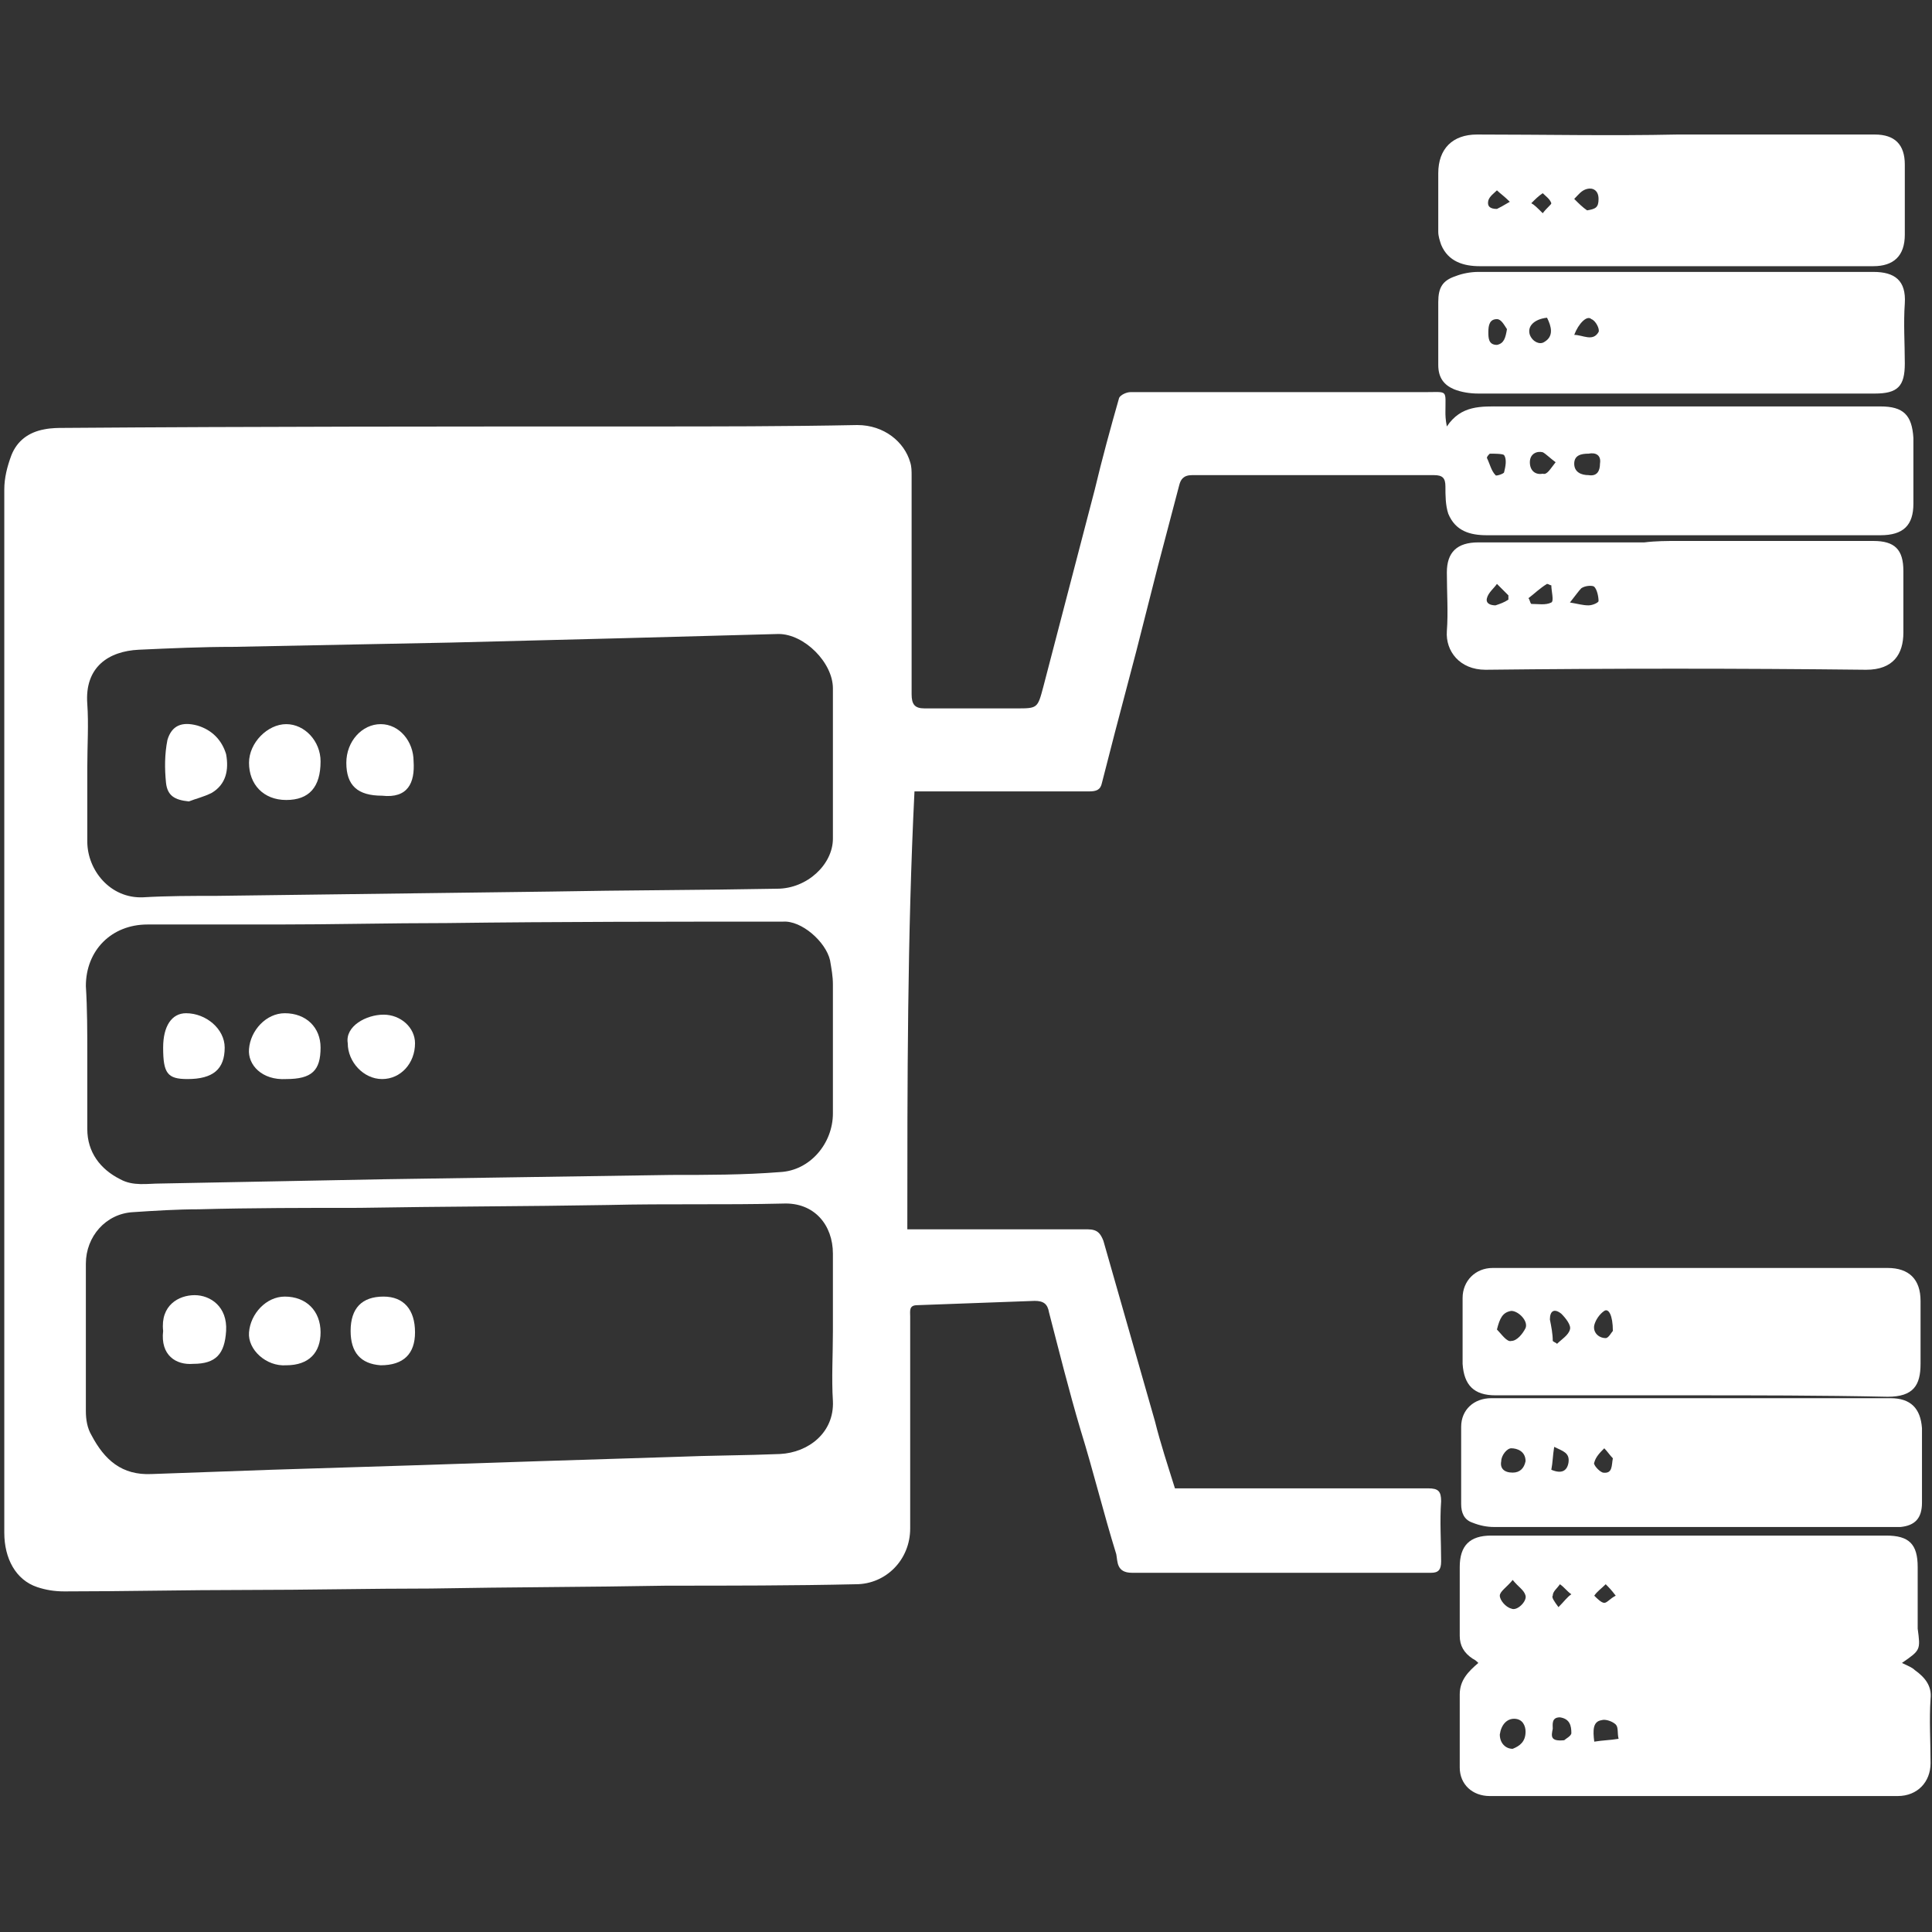 <svg width="135" height="135" viewBox="0 0 135 135" fill="none" xmlns="http://www.w3.org/2000/svg">
<rect x="0" y="0" width="135" height="135" fill="#333333" stroke="none"/>
<path d="M63.4 85.9C63.7 85.9 63.9 85.9 64.2 85.9C68.1 85.9 72.1 85.9 76 85.9C76.7 85.9 76.9 86.2 77.1 86.7C78.3 90.9 79.5 95.1 80.7 99.3C81.1 100.9 81.6 102.4 82.1 104C82.4 104 82.7 104 83 104C88.6 104 94.2 104 99.8 104C100.5 104 100.7 104.2 100.7 104.9C100.6 106.3 100.7 107.7 100.7 109.1C100.7 109.7 100.5 109.9 100 109.9C93 109.9 86.1 109.9 79.1 109.9C78 109.9 78.1 109.1 78 108.6C77.1 105.7 76.4 102.8 75.5 99.9C74.7 97.2 74 94.4 73.3 91.7C73.2 91.1 72.9 90.9 72.3 90.9C69.6 91 66.8 91.1 64.1 91.2C63.5 91.2 63.6 91.6 63.6 92C63.6 95.5 63.6 99 63.6 102.5C63.6 103.9 63.6 105.4 63.6 106.8C63.6 109 61.9 110.7 59.8 110.7C55.4 110.8 51 110.8 46.6 110.8C41.1 110.9 35.6 110.9 30.1 111C25.8 111 21.5 111.1 17.2 111.1C13 111.1 8.7 111.2 4.5 111.2C3.8 111.2 3.2 111.1 2.6 110.9C1.1 110.4 0.3 108.9 0.3 107.1C0.3 103.6 0.3 100.1 0.3 96.6C0.3 75.8 0.3 55 0.3 34.2C0.3 33.4 0.5 32.6 0.8 31.8C1.2 30.8 2 30.2 3.1 30C3.6 29.9 4.1 29.9 4.5 29.9C18 29.8 31.5 29.8 45 29.8C50 29.8 54.9 29.8 59.9 29.7C61.8 29.7 63.2 30.9 63.6 32.3C63.7 32.6 63.7 32.9 63.7 33.3C63.7 38.4 63.7 43.4 63.7 48.5C63.7 49.2 63.9 49.5 64.6 49.5C66.7 49.5 68.8 49.5 71 49.5C72.5 49.5 72.5 49.5 72.9 48C73.5 45.7 74.1 43.4 74.7 41.1C75.3 38.8 75.9 36.5 76.5 34.2C77 32.1 77.6 29.9 78.2 27.8C78.3 27.6 78.7 27.4 79 27.4C81.6 27.4 84.2 27.4 86.7 27.4C91 27.4 95.3 27.4 99.6 27.4C101.2 27.4 101 27.2 101 28.8C101 29 101 29.3 101.1 29.8C102.1 28.3 103.5 28.4 104.9 28.4C113.7 28.4 122.6 28.4 131.4 28.4C133 28.4 133.6 29 133.7 30.6C133.7 32.1 133.7 33.7 133.7 35.2C133.7 36.7 133 37.4 131.4 37.4C122.2 37.4 113.1 37.4 103.9 37.4C102.7 37.4 101.7 37.1 101.2 35.9C101 35.3 101 34.6 101 34C101 33.4 100.8 33.2 100.2 33.2C94.6 33.2 88.9 33.2 83.3 33.2C82.7 33.2 82.5 33.5 82.4 33.9C81.9 35.8 81.4 37.7 80.9 39.6C80.4 41.6 79.9 43.5 79.4 45.5C78.9 47.4 78.4 49.3 77.9 51.2C77.6 52.4 77.3 53.5 77 54.7C76.9 55.2 76.6 55.3 76.1 55.3C72.3 55.3 68.6 55.3 64.8 55.3C64.5 55.3 64.3 55.3 63.9 55.3C63.4 65.4 63.4 75.6 63.4 85.9ZM58.2 93C58.2 91.2 58.2 89.4 58.2 87.6C58.2 85.6 56.9 84 54.7 84.1C50.6 84.2 46.6 84.1 42.5 84.2C36.7 84.3 30.9 84.3 25.1 84.4C21.4 84.4 17.6 84.4 13.9 84.5C12.4 84.5 10.8 84.6 9.3 84.7C7.4 84.8 6 86.4 6 88.3C6 91.7 6 95.1 6 98.6C6 99.2 6.1 99.8 6.4 100.3C7.3 102 8.5 103.1 10.6 103C13.4 102.9 16.2 102.8 19 102.7C22.2 102.6 25.4 102.5 28.6 102.4C31.6 102.3 34.7 102.2 37.7 102.1C40.9 102 44 101.9 47.2 101.8C49.6 101.7 52.1 101.7 54.5 101.6C56.5 101.5 58.3 100.1 58.2 97.9C58.1 96.3 58.2 94.7 58.2 93ZM6.1 73.8C6.1 75.5 6.1 77.2 6.1 78.9C6.1 80.5 7 81.7 8.4 82.4C9.3 82.9 10.3 82.7 11.2 82.7C16.4 82.6 21.6 82.5 26.9 82.4C33.6 82.3 40.3 82.2 46.9 82.1C49.4 82.1 52 82.1 54.5 81.9C56.6 81.8 58.2 79.9 58.2 77.8C58.2 74.8 58.2 71.8 58.2 68.8C58.2 68.2 58.1 67.7 58 67.1C57.7 65.8 56 64.3 54.7 64.4C46.9 64.4 39 64.4 31.2 64.5C27.2 64.5 23.3 64.6 19.3 64.6C16.3 64.6 13.3 64.6 10.3 64.6C7.8 64.6 6 66.4 6 68.9C6.1 70.5 6.1 72.1 6.1 73.8ZM6.1 53.6C6.1 55.3 6.1 57.1 6.1 58.8C6.1 60.8 7.7 62.8 10 62.7C11.7 62.6 13.4 62.6 15.1 62.6C22.9 62.5 30.6 62.4 38.4 62.3C43.7 62.2 49 62.2 54.3 62.1C56.4 62.1 58.2 60.4 58.2 58.6C58.2 55.1 58.2 51.6 58.2 48.1C58.2 46.3 56.2 44.3 54.4 44.3C50.7 44.4 47 44.5 43.3 44.6C39.4 44.7 35.4 44.8 31.5 44.9C26.4 45 21.4 45.1 16.3 45.2C14.1 45.2 11.9 45.3 9.7 45.4C7.6 45.5 5.9 46.6 6.1 49.2C6.2 50.6 6.1 52.1 6.1 53.6ZM111.8 32.4C111.9 31.8 111.5 31.6 111 31.7C110.5 31.7 110 31.8 110 32.4C110 33 110.5 33.2 111 33.2C111.6 33.3 111.8 32.9 111.8 32.4ZM108.7 32.3C108.3 32 108 31.7 107.8 31.6C107.4 31.5 106.9 31.7 106.9 32.3C106.9 32.9 107.3 33.2 107.8 33.1C108.1 33.2 108.3 32.8 108.7 32.3ZM104.1 31.7C104 31.8 103.9 31.9 103.9 32C104.1 32.4 104.2 32.9 104.5 33.2C104.5 33.3 105.1 33.1 105.1 33C105.2 32.6 105.3 32.1 105.1 31.8C105 31.7 104.4 31.7 104.1 31.7Z" fill="white"/>
<path d="M132.9 116.2C133.3 116.4 133.6 116.5 133.8 116.7C134.5 117.2 135 117.8 134.9 118.7C134.8 120.2 134.9 121.7 134.9 123.2C134.9 124.5 134 125.5 132.6 125.5C131.6 125.5 130.6 125.5 129.5 125.5C121 125.5 112.6 125.5 104.1 125.5C102.9 125.5 102 124.7 102 123.5C102 121.8 102 120.1 102 118.4C102 117.4 102.6 116.8 103.3 116.2C103.2 116.1 103.1 116 102.9 115.9C102.3 115.5 102 115 102 114.3C102 112.7 102 111.1 102 109.5C102 108 102.7 107.3 104.2 107.3C113.4 107.3 122.6 107.3 131.8 107.3C133.4 107.3 134 107.9 134 109.5C134 110.9 134 112.4 134 113.8C134.2 115.3 134.2 115.3 132.9 116.2ZM106.6 121C106.6 120.6 106.4 120.1 105.8 120.1C105.3 120.1 104.9 120.5 104.8 121.2C104.8 121.8 105.2 122.2 105.7 122.2C106.2 122 106.6 121.7 106.6 121ZM105.7 110.4C105.3 110.9 104.8 111.2 104.8 111.5C104.8 111.8 105.2 112.3 105.6 112.4C106 112.6 106.7 111.9 106.6 111.5C106.5 111.1 106.1 110.9 105.7 110.4ZM111.4 121.7C112 121.6 112.5 121.6 113.1 121.5C113 121.1 113.1 120.7 112.9 120.5C112.7 120.3 112.2 120.1 111.9 120.2C111.3 120.3 111.3 120.9 111.4 121.7ZM109.3 121.6C109.4 121.5 109.8 121.3 109.8 121.1C109.8 120.6 109.7 120.1 109 120C108.4 120 108.5 120.5 108.5 120.8C108.4 121.3 108.3 121.7 109.3 121.6ZM108.9 112.3C109.3 111.9 109.5 111.6 109.8 111.4C109.5 111.2 109.3 110.9 109 110.7C108.8 111 108.5 111.2 108.5 111.5C108.4 111.6 108.6 111.9 108.9 112.3ZM112.9 111.5C112.6 111.1 112.4 110.9 112.2 110.7C111.9 111 111.6 111.2 111.4 111.5C111.6 111.7 111.9 112 112.1 112C112.3 112 112.5 111.7 112.9 111.5Z" fill="white"/>
<path d="M117.2 9.4C121.8 9.4 126.4 9.4 131 9.4C132.4 9.4 133.1 10.1 133.1 11.5C133.1 13.1 133.1 14.8 133.1 16.4C133.1 17.9 132.3 18.6 130.9 18.6C121.7 18.6 112.6 18.6 103.4 18.6C102.3 18.6 101.2 18.3 100.7 17.1C100.6 16.8 100.5 16.5 100.5 16.2C100.5 14.8 100.5 13.4 100.5 12.1C100.5 10.4 101.5 9.4 103.2 9.4C107.9 9.4 112.5 9.5 117.2 9.4ZM110.9 14.7C111.5 14.6 111.7 14.5 111.7 13.9C111.7 13.3 111.3 13.1 110.9 13.2C110.5 13.3 110.3 13.6 110 13.9C110.3 14.2 110.6 14.5 110.9 14.7ZM107.8 14.9C108.1 14.5 108.4 14.3 108.4 14.2C108.3 13.9 108 13.7 107.8 13.5C107.5 13.7 107.3 13.9 107 14.2C107.2 14.3 107.4 14.5 107.8 14.9ZM105.5 14.1C105.1 13.7 104.8 13.5 104.6 13.3C104.4 13.5 104.1 13.7 104 14C103.9 14.4 104.1 14.6 104.6 14.6C104.8 14.5 105 14.4 105.5 14.1Z" fill="white"/>
<path d="M118.1 106.7C113.5 106.7 109 106.7 104.4 106.7C103.9 106.7 103.4 106.6 102.9 106.4C102.3 106.2 102.1 105.7 102.1 105.1C102.1 103.3 102.1 101.5 102.1 99.7C102.1 98.5 103 97.7 104.2 97.7C113.5 97.7 122.8 97.7 132.1 97.7C133.5 97.7 134.2 98.4 134.3 99.8C134.3 101.5 134.3 103.3 134.3 105C134.3 106.1 133.8 106.6 132.8 106.7C132.4 106.7 132.1 106.7 131.7 106.7C127.1 106.7 122.6 106.7 118.1 106.7ZM106.6 102.1C106.6 101.4 106 101.2 105.6 101.2C105.3 101.2 104.9 101.7 104.9 102.1C104.8 102.6 105.1 102.9 105.7 102.9C106.2 102.9 106.5 102.6 106.6 102.1ZM108.4 102.7C109.1 103 109.5 102.8 109.6 102.2C109.7 101.5 109.2 101.4 108.6 101.1C108.5 101.7 108.5 102.2 108.4 102.7ZM112.7 101.9C112.5 101.7 112.3 101.4 112.1 101.2C111.8 101.5 111.5 101.8 111.4 102.2C111.3 102.3 111.7 102.8 112 102.9C112.7 103 112.6 102.4 112.7 101.9Z" fill="white"/>
<path d="M117.2 37.8C121.8 37.8 126.3 37.8 130.9 37.8C132.4 37.8 133 38.4 133 39.9C133 41.3 133 42.8 133 44.2C133 45.7 132.3 46.8 130.4 46.8C121.5 46.7 112.6 46.7 103.8 46.8C102 46.8 101 45.5 101.1 44.1C101.2 42.8 101.1 41.4 101.1 40C101.1 38.6 101.8 37.9 103.3 37.9C107.2 37.9 111.1 37.9 114.9 37.9C115.7 37.8 116.5 37.8 117.2 37.8ZM109.7 42.1C110.3 42.2 110.6 42.3 111 42.3C111.3 42.3 111.7 42.1 111.7 42C111.7 41.7 111.6 41.2 111.4 41C111.3 40.9 110.8 40.9 110.5 41.1C110.3 41.3 110.1 41.6 109.7 42.1ZM106.8 41.8C106.9 41.9 106.9 42.1 107 42.2C107.5 42.2 108 42.3 108.4 42.1C108.6 42 108.4 41.3 108.4 40.9C108.3 40.9 108.2 40.8 108.1 40.8C107.6 41.1 107.2 41.5 106.8 41.8ZM105.4 41.9C105.4 41.8 105.4 41.7 105.4 41.6C105.1 41.3 104.9 41.1 104.6 40.8C104.4 41.1 104 41.4 103.9 41.8C103.8 42.2 104.2 42.3 104.5 42.3C104.8 42.2 105.1 42.1 105.4 41.9Z" fill="white"/>
<path d="M118.1 97.5C113.6 97.5 109 97.5 104.5 97.5C103 97.5 102.3 96.8 102.2 95.3C102.2 93.8 102.2 92.2 102.2 90.7C102.2 89.5 103.1 88.6 104.3 88.6C113.5 88.6 122.7 88.6 131.9 88.6C133.4 88.6 134.2 89.4 134.2 90.9C134.2 92.4 134.2 93.8 134.2 95.3C134.2 96.8 133.7 97.6 131.9 97.6C127.2 97.5 122.6 97.5 118.1 97.5ZM104.6 92.9C104.9 93.2 105.3 93.8 105.6 93.7C106 93.7 106.4 93.2 106.6 92.8C106.8 92.3 106.1 91.6 105.6 91.6C105 91.7 104.8 92.1 104.6 92.9ZM108.5 93.7C108.6 93.8 108.7 93.8 108.8 93.9C109.1 93.6 109.6 93.3 109.7 92.9C109.8 92.6 109.4 92.1 109.1 91.8C108.6 91.4 108.3 91.6 108.3 92.2C108.4 92.7 108.5 93.2 108.5 93.7ZM112.7 93C112.7 91.9 112.4 91.4 112.1 91.6C111.8 91.8 111.5 92.2 111.4 92.6C111.3 93.1 111.7 93.5 112.2 93.5C112.4 93.5 112.6 93.1 112.7 93Z" fill="white"/>
<path d="M117.2 27.5C112.6 27.5 107.9 27.5 103.3 27.5C102.7 27.5 102.1 27.4 101.6 27.2C100.9 26.9 100.5 26.4 100.5 25.5C100.5 24 100.5 22.6 100.5 21.1C100.5 20.1 100.8 19.6 101.7 19.3C102.2 19.1 102.8 19 103.3 19C112.5 19 121.7 19 130.9 19C132.4 19 133.2 19.6 133.1 21.2C133 22.6 133.1 24 133.1 25.4C133.1 27 132.6 27.5 131 27.5C126.4 27.5 121.8 27.5 117.2 27.5ZM108.1 22.2C107.2 22.3 106.7 22.8 106.9 23.4C107.1 23.9 107.6 24.1 107.9 23.9C108.6 23.5 108.4 22.8 108.1 22.2ZM105.3 23C105.1 22.7 104.9 22.3 104.6 22.3C104.1 22.3 104 22.7 104 23.2C104 23.6 104 24.1 104.6 24.1C105.1 24 105.2 23.6 105.3 23ZM110 23.4C110.6 23.4 111.3 23.9 111.7 23.2C111.8 23 111.5 22.4 111.2 22.3C110.9 22 110.3 22.6 110 23.4Z" fill="white"/>
<path d="M20 95.4C18.6 95.5 17.3 94.3 17.4 93.1C17.5 91.8 18.6 90.6 19.9 90.6C21.4 90.6 22.4 91.6 22.4 93.1C22.4 94.5 21.6 95.4 20 95.4Z" fill="white"/>
<path d="M24.5 93C24.5 91.4 25.3 90.6 26.8 90.6C28.2 90.6 29 91.5 29 93.1C29 94.6 28.2 95.4 26.6 95.4C25.2 95.3 24.5 94.5 24.5 93Z" fill="white"/>
<path d="M11.4 93C11.2 91.2 12.5 90.5 13.6 90.5C14.7 90.5 15.9 91.3 15.8 93C15.7 94.6 15.1 95.3 13.5 95.3C12.3 95.4 11.2 94.7 11.4 93Z" fill="white"/>
<path d="M20 75.4C18.3 75.5 17.3 74.4 17.4 73.3C17.5 72 18.6 70.8 19.9 70.8C21.4 70.8 22.4 71.8 22.4 73.2C22.4 74.8 21.8 75.4 20 75.4Z" fill="white"/>
<path d="M24.3 72.9C24.1 71.7 25.6 70.9 26.8 70.9C28 70.9 29 71.8 29 72.9C29 74.3 28 75.4 26.7 75.4C25.4 75.4 24.3 74.2 24.3 72.9Z" fill="white"/>
<path d="M11.4 73.2C11.4 71.7 12 70.8 13 70.8C14.4 70.8 15.7 71.9 15.7 73.2C15.7 74.7 14.9 75.4 13.1 75.4C11.7 75.4 11.4 75 11.4 73.2Z" fill="white"/>
<path d="M17.4 53.3C17.4 51.9 18.7 50.6 20 50.6C21.3 50.6 22.4 51.8 22.4 53.2C22.4 55 21.6 55.9 20 55.9C18.4 55.9 17.4 54.8 17.4 53.3Z" fill="white"/>
<path d="M26.7 55.6C25 55.6 24.2 54.9 24.2 53.3C24.2 51.8 25.3 50.6 26.6 50.6C27.9 50.6 28.9 51.8 28.9 53.2C29 54.7 28.5 55.8 26.7 55.6Z" fill="white"/>
<path d="M13.2 56C12.2 55.9 11.7 55.6 11.6 54.7C11.5 53.7 11.5 52.7 11.7 51.7C12 50.7 12.7 50.4 13.8 50.7C14.8 51 15.5 51.7 15.8 52.7C16 53.8 15.8 54.8 14.8 55.4C14.2 55.7 13.7 55.8 13.2 56Z" fill="white"/>
</svg>
